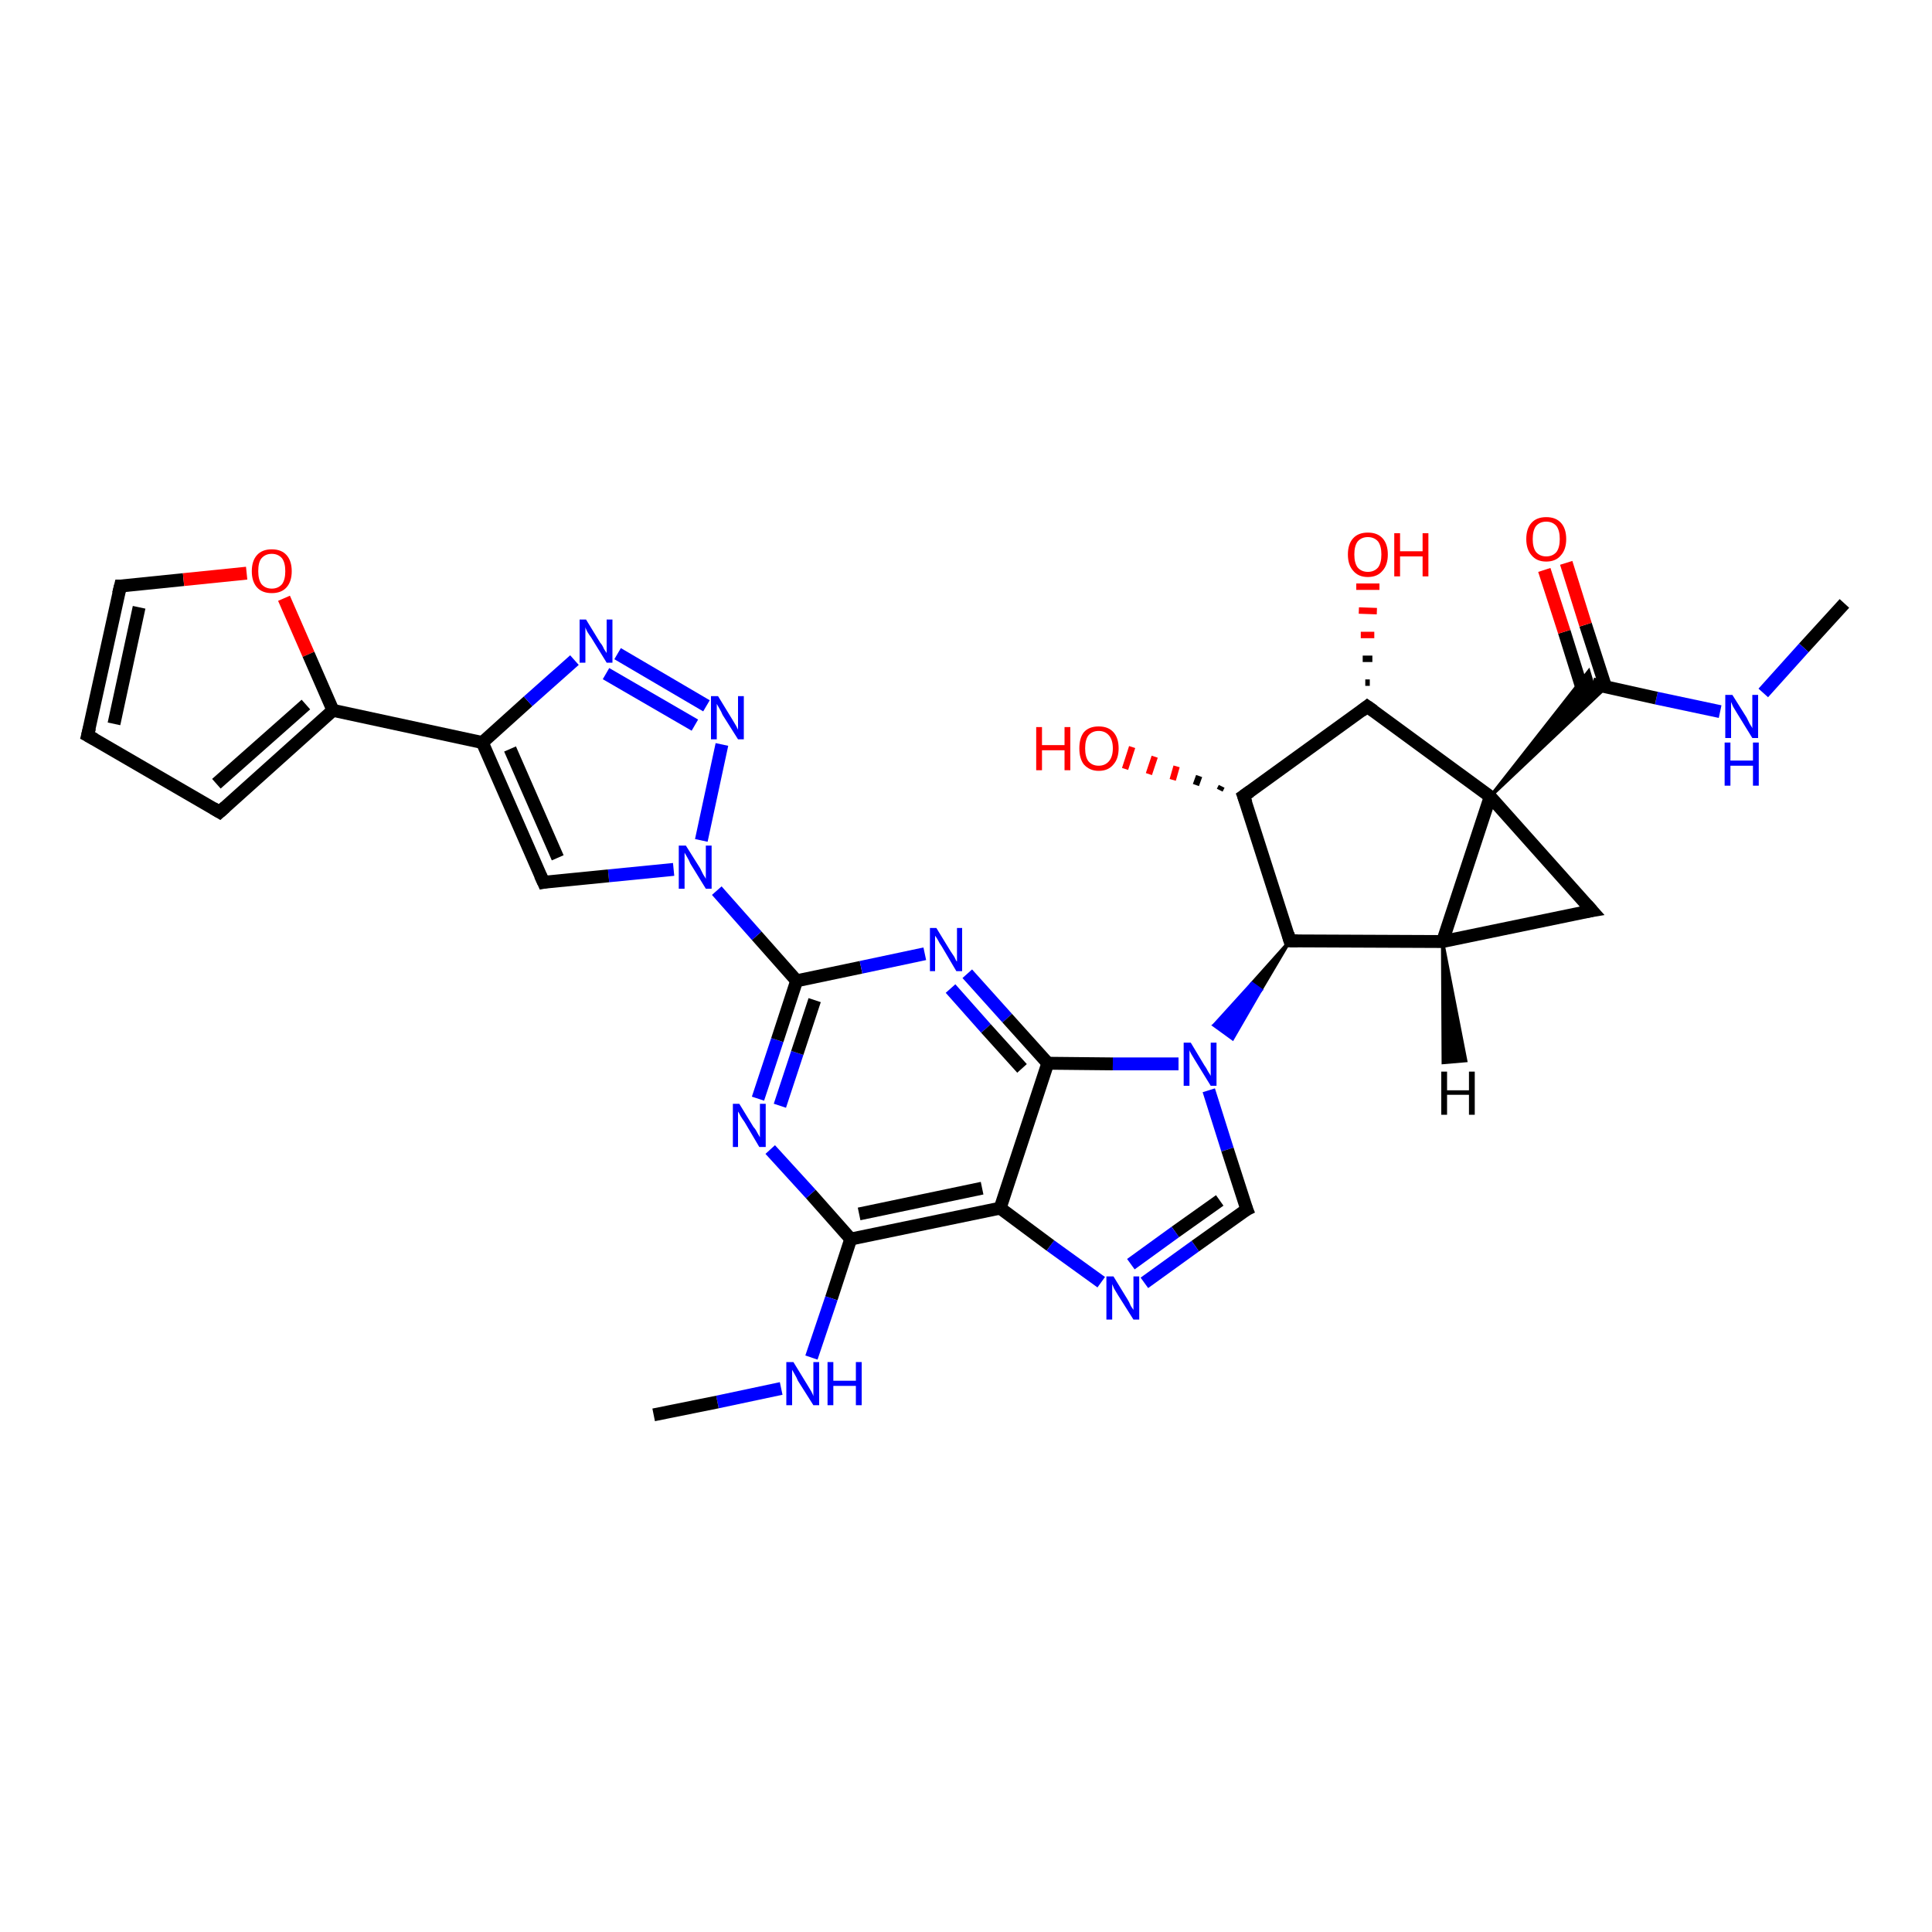 <?xml version='1.0' encoding='iso-8859-1'?>
<svg version='1.1' baseProfile='full'
              xmlns='http://www.w3.org/2000/svg'
                      xmlns:rdkit='http://www.rdkit.org/xml'
                      xmlns:xlink='http://www.w3.org/1999/xlink'
                  xml:space='preserve'
width='300px' height='300px' viewBox='0 0 300 300'>
<!-- END OF HEADER -->
<rect style='opacity:1.0;fill:#FFFFFF;stroke:none' width='300.0' height='300.0' x='0.0' y='0.0'> </rect>
<path class='bond-0 atom-0 atom-1' d='M 286.4,93.7 L 280.1,100.6' style='fill:none;fill-rule:evenodd;stroke:#000000;stroke-width:2.0px;stroke-linecap:butt;stroke-linejoin:miter;stroke-opacity:1' />
<path class='bond-0 atom-0 atom-1' d='M 280.1,100.6 L 273.8,107.6' style='fill:none;fill-rule:evenodd;stroke:#0000FF;stroke-width:2.0px;stroke-linecap:butt;stroke-linejoin:miter;stroke-opacity:1' />
<path class='bond-1 atom-1 atom-2' d='M 267.1,110.5 L 257.2,108.4' style='fill:none;fill-rule:evenodd;stroke:#0000FF;stroke-width:2.0px;stroke-linecap:butt;stroke-linejoin:miter;stroke-opacity:1' />
<path class='bond-1 atom-1 atom-2' d='M 257.2,108.4 L 247.3,106.2' style='fill:none;fill-rule:evenodd;stroke:#000000;stroke-width:2.0px;stroke-linecap:butt;stroke-linejoin:miter;stroke-opacity:1' />
<path class='bond-2 atom-2 atom-3' d='M 249.3,106.6 L 246.2,97.0' style='fill:none;fill-rule:evenodd;stroke:#000000;stroke-width:2.0px;stroke-linecap:butt;stroke-linejoin:miter;stroke-opacity:1' />
<path class='bond-2 atom-2 atom-3' d='M 246.2,97.0 L 243.2,87.4' style='fill:none;fill-rule:evenodd;stroke:#FF0000;stroke-width:2.0px;stroke-linecap:butt;stroke-linejoin:miter;stroke-opacity:1' />
<path class='bond-2 atom-2 atom-3' d='M 245.9,107.7 L 242.9,98.1' style='fill:none;fill-rule:evenodd;stroke:#000000;stroke-width:2.0px;stroke-linecap:butt;stroke-linejoin:miter;stroke-opacity:1' />
<path class='bond-2 atom-2 atom-3' d='M 242.9,98.1 L 239.8,88.5' style='fill:none;fill-rule:evenodd;stroke:#FF0000;stroke-width:2.0px;stroke-linecap:butt;stroke-linejoin:miter;stroke-opacity:1' />
<path class='bond-3 atom-4 atom-2' d='M 231.4,123.7 L 246.7,104.2 L 247.3,106.2 Z' style='fill:#000000;fill-rule:evenodd;fill-opacity:1;stroke:#000000;stroke-width:0.5px;stroke-linecap:butt;stroke-linejoin:miter;stroke-opacity:1;' />
<path class='bond-3 atom-4 atom-2' d='M 231.4,123.7 L 247.3,106.2 L 249.4,106.7 Z' style='fill:#000000;fill-rule:evenodd;fill-opacity:1;stroke:#000000;stroke-width:0.5px;stroke-linecap:butt;stroke-linejoin:miter;stroke-opacity:1;' />
<path class='bond-4 atom-4 atom-5' d='M 231.4,123.7 L 247.2,141.4' style='fill:none;fill-rule:evenodd;stroke:#000000;stroke-width:2.0px;stroke-linecap:butt;stroke-linejoin:miter;stroke-opacity:1' />
<path class='bond-5 atom-5 atom-6' d='M 247.2,141.4 L 224.0,146.2' style='fill:none;fill-rule:evenodd;stroke:#000000;stroke-width:2.0px;stroke-linecap:butt;stroke-linejoin:miter;stroke-opacity:1' />
<path class='bond-6 atom-6 atom-7' d='M 224.0,146.2 L 200.3,146.1' style='fill:none;fill-rule:evenodd;stroke:#000000;stroke-width:2.0px;stroke-linecap:butt;stroke-linejoin:miter;stroke-opacity:1' />
<path class='bond-7 atom-7 atom-8' d='M 200.3,146.1 L 193.1,123.6' style='fill:none;fill-rule:evenodd;stroke:#000000;stroke-width:2.0px;stroke-linecap:butt;stroke-linejoin:miter;stroke-opacity:1' />
<path class='bond-8 atom-8 atom-9' d='M 189.4,122.7 L 189.7,122.1' style='fill:none;fill-rule:evenodd;stroke:#000000;stroke-width:1.0px;stroke-linecap:butt;stroke-linejoin:miter;stroke-opacity:1' />
<path class='bond-8 atom-8 atom-9' d='M 185.7,121.9 L 186.2,120.5' style='fill:none;fill-rule:evenodd;stroke:#000000;stroke-width:1.0px;stroke-linecap:butt;stroke-linejoin:miter;stroke-opacity:1' />
<path class='bond-8 atom-8 atom-9' d='M 182.1,121.1 L 182.7,119.0' style='fill:none;fill-rule:evenodd;stroke:#FF0000;stroke-width:1.0px;stroke-linecap:butt;stroke-linejoin:miter;stroke-opacity:1' />
<path class='bond-8 atom-8 atom-9' d='M 178.4,120.2 L 179.3,117.5' style='fill:none;fill-rule:evenodd;stroke:#FF0000;stroke-width:1.0px;stroke-linecap:butt;stroke-linejoin:miter;stroke-opacity:1' />
<path class='bond-8 atom-8 atom-9' d='M 174.7,119.4 L 175.8,116.0' style='fill:none;fill-rule:evenodd;stroke:#FF0000;stroke-width:1.0px;stroke-linecap:butt;stroke-linejoin:miter;stroke-opacity:1' />
<path class='bond-9 atom-8 atom-10' d='M 193.1,123.6 L 212.3,109.7' style='fill:none;fill-rule:evenodd;stroke:#000000;stroke-width:2.0px;stroke-linecap:butt;stroke-linejoin:miter;stroke-opacity:1' />
<path class='bond-10 atom-10 atom-11' d='M 212.0,106.0 L 212.7,106.0' style='fill:none;fill-rule:evenodd;stroke:#000000;stroke-width:1.0px;stroke-linecap:butt;stroke-linejoin:miter;stroke-opacity:1' />
<path class='bond-10 atom-10 atom-11' d='M 211.6,102.3 L 213.1,102.3' style='fill:none;fill-rule:evenodd;stroke:#000000;stroke-width:1.0px;stroke-linecap:butt;stroke-linejoin:miter;stroke-opacity:1' />
<path class='bond-10 atom-10 atom-11' d='M 211.3,98.6 L 213.4,98.6' style='fill:none;fill-rule:evenodd;stroke:#FF0000;stroke-width:1.0px;stroke-linecap:butt;stroke-linejoin:miter;stroke-opacity:1' />
<path class='bond-10 atom-10 atom-11' d='M 211.0,94.8 L 213.8,94.9' style='fill:none;fill-rule:evenodd;stroke:#FF0000;stroke-width:1.0px;stroke-linecap:butt;stroke-linejoin:miter;stroke-opacity:1' />
<path class='bond-10 atom-10 atom-11' d='M 210.6,91.1 L 214.2,91.1' style='fill:none;fill-rule:evenodd;stroke:#FF0000;stroke-width:1.0px;stroke-linecap:butt;stroke-linejoin:miter;stroke-opacity:1' />
<path class='bond-11 atom-7 atom-12' d='M 200.3,146.1 L 195.8,153.7 L 194.4,152.7 Z' style='fill:#000000;fill-rule:evenodd;fill-opacity:1;stroke:#000000;stroke-width:0.5px;stroke-linecap:butt;stroke-linejoin:miter;stroke-opacity:1;' />
<path class='bond-11 atom-7 atom-12' d='M 195.8,153.7 L 188.5,159.2 L 191.4,161.3 Z' style='fill:#0000FF;fill-rule:evenodd;fill-opacity:1;stroke:#0000FF;stroke-width:0.5px;stroke-linecap:butt;stroke-linejoin:miter;stroke-opacity:1;' />
<path class='bond-11 atom-7 atom-12' d='M 195.8,153.7 L 194.4,152.7 L 188.5,159.2 Z' style='fill:#0000FF;fill-rule:evenodd;fill-opacity:1;stroke:#0000FF;stroke-width:0.5px;stroke-linecap:butt;stroke-linejoin:miter;stroke-opacity:1;' />
<path class='bond-12 atom-12 atom-13' d='M 187.7,169.3 L 190.6,178.5' style='fill:none;fill-rule:evenodd;stroke:#0000FF;stroke-width:2.0px;stroke-linecap:butt;stroke-linejoin:miter;stroke-opacity:1' />
<path class='bond-12 atom-12 atom-13' d='M 190.6,178.5 L 193.6,187.8' style='fill:none;fill-rule:evenodd;stroke:#000000;stroke-width:2.0px;stroke-linecap:butt;stroke-linejoin:miter;stroke-opacity:1' />
<path class='bond-13 atom-13 atom-14' d='M 193.6,187.8 L 185.6,193.5' style='fill:none;fill-rule:evenodd;stroke:#000000;stroke-width:2.0px;stroke-linecap:butt;stroke-linejoin:miter;stroke-opacity:1' />
<path class='bond-13 atom-13 atom-14' d='M 185.6,193.5 L 177.7,199.2' style='fill:none;fill-rule:evenodd;stroke:#0000FF;stroke-width:2.0px;stroke-linecap:butt;stroke-linejoin:miter;stroke-opacity:1' />
<path class='bond-13 atom-13 atom-14' d='M 189.4,186.4 L 182.5,191.3' style='fill:none;fill-rule:evenodd;stroke:#000000;stroke-width:2.0px;stroke-linecap:butt;stroke-linejoin:miter;stroke-opacity:1' />
<path class='bond-13 atom-13 atom-14' d='M 182.5,191.3 L 175.6,196.3' style='fill:none;fill-rule:evenodd;stroke:#0000FF;stroke-width:2.0px;stroke-linecap:butt;stroke-linejoin:miter;stroke-opacity:1' />
<path class='bond-14 atom-14 atom-15' d='M 171.0,199.1 L 163.1,193.4' style='fill:none;fill-rule:evenodd;stroke:#0000FF;stroke-width:2.0px;stroke-linecap:butt;stroke-linejoin:miter;stroke-opacity:1' />
<path class='bond-14 atom-14 atom-15' d='M 163.1,193.4 L 155.3,187.6' style='fill:none;fill-rule:evenodd;stroke:#000000;stroke-width:2.0px;stroke-linecap:butt;stroke-linejoin:miter;stroke-opacity:1' />
<path class='bond-15 atom-15 atom-16' d='M 155.3,187.6 L 132.1,192.4' style='fill:none;fill-rule:evenodd;stroke:#000000;stroke-width:2.0px;stroke-linecap:butt;stroke-linejoin:miter;stroke-opacity:1' />
<path class='bond-15 atom-15 atom-16' d='M 152.5,184.5 L 133.4,188.5' style='fill:none;fill-rule:evenodd;stroke:#000000;stroke-width:2.0px;stroke-linecap:butt;stroke-linejoin:miter;stroke-opacity:1' />
<path class='bond-16 atom-16 atom-17' d='M 132.1,192.4 L 129.1,201.6' style='fill:none;fill-rule:evenodd;stroke:#000000;stroke-width:2.0px;stroke-linecap:butt;stroke-linejoin:miter;stroke-opacity:1' />
<path class='bond-16 atom-16 atom-17' d='M 129.1,201.6 L 126.0,210.8' style='fill:none;fill-rule:evenodd;stroke:#0000FF;stroke-width:2.0px;stroke-linecap:butt;stroke-linejoin:miter;stroke-opacity:1' />
<path class='bond-17 atom-17 atom-18' d='M 121.3,215.6 L 111.4,217.7' style='fill:none;fill-rule:evenodd;stroke:#0000FF;stroke-width:2.0px;stroke-linecap:butt;stroke-linejoin:miter;stroke-opacity:1' />
<path class='bond-17 atom-17 atom-18' d='M 111.4,217.7 L 101.5,219.7' style='fill:none;fill-rule:evenodd;stroke:#000000;stroke-width:2.0px;stroke-linecap:butt;stroke-linejoin:miter;stroke-opacity:1' />
<path class='bond-18 atom-16 atom-19' d='M 132.1,192.4 L 125.9,185.4' style='fill:none;fill-rule:evenodd;stroke:#000000;stroke-width:2.0px;stroke-linecap:butt;stroke-linejoin:miter;stroke-opacity:1' />
<path class='bond-18 atom-16 atom-19' d='M 125.9,185.4 L 119.6,178.5' style='fill:none;fill-rule:evenodd;stroke:#0000FF;stroke-width:2.0px;stroke-linecap:butt;stroke-linejoin:miter;stroke-opacity:1' />
<path class='bond-19 atom-19 atom-20' d='M 117.7,170.6 L 120.7,161.5' style='fill:none;fill-rule:evenodd;stroke:#0000FF;stroke-width:2.0px;stroke-linecap:butt;stroke-linejoin:miter;stroke-opacity:1' />
<path class='bond-19 atom-19 atom-20' d='M 120.7,161.5 L 123.7,152.3' style='fill:none;fill-rule:evenodd;stroke:#000000;stroke-width:2.0px;stroke-linecap:butt;stroke-linejoin:miter;stroke-opacity:1' />
<path class='bond-19 atom-19 atom-20' d='M 121.1,171.7 L 123.8,163.5' style='fill:none;fill-rule:evenodd;stroke:#0000FF;stroke-width:2.0px;stroke-linecap:butt;stroke-linejoin:miter;stroke-opacity:1' />
<path class='bond-19 atom-19 atom-20' d='M 123.8,163.5 L 126.5,155.3' style='fill:none;fill-rule:evenodd;stroke:#000000;stroke-width:2.0px;stroke-linecap:butt;stroke-linejoin:miter;stroke-opacity:1' />
<path class='bond-20 atom-20 atom-21' d='M 123.7,152.3 L 133.7,150.2' style='fill:none;fill-rule:evenodd;stroke:#000000;stroke-width:2.0px;stroke-linecap:butt;stroke-linejoin:miter;stroke-opacity:1' />
<path class='bond-20 atom-20 atom-21' d='M 133.7,150.2 L 143.6,148.1' style='fill:none;fill-rule:evenodd;stroke:#0000FF;stroke-width:2.0px;stroke-linecap:butt;stroke-linejoin:miter;stroke-opacity:1' />
<path class='bond-21 atom-21 atom-22' d='M 150.2,151.2 L 156.4,158.1' style='fill:none;fill-rule:evenodd;stroke:#0000FF;stroke-width:2.0px;stroke-linecap:butt;stroke-linejoin:miter;stroke-opacity:1' />
<path class='bond-21 atom-21 atom-22' d='M 156.4,158.1 L 162.7,165.1' style='fill:none;fill-rule:evenodd;stroke:#000000;stroke-width:2.0px;stroke-linecap:butt;stroke-linejoin:miter;stroke-opacity:1' />
<path class='bond-21 atom-21 atom-22' d='M 147.6,153.5 L 153.1,159.7' style='fill:none;fill-rule:evenodd;stroke:#0000FF;stroke-width:2.0px;stroke-linecap:butt;stroke-linejoin:miter;stroke-opacity:1' />
<path class='bond-21 atom-21 atom-22' d='M 153.1,159.7 L 158.7,165.9' style='fill:none;fill-rule:evenodd;stroke:#000000;stroke-width:2.0px;stroke-linecap:butt;stroke-linejoin:miter;stroke-opacity:1' />
<path class='bond-22 atom-20 atom-23' d='M 123.7,152.3 L 117.5,145.3' style='fill:none;fill-rule:evenodd;stroke:#000000;stroke-width:2.0px;stroke-linecap:butt;stroke-linejoin:miter;stroke-opacity:1' />
<path class='bond-22 atom-20 atom-23' d='M 117.5,145.3 L 111.3,138.3' style='fill:none;fill-rule:evenodd;stroke:#0000FF;stroke-width:2.0px;stroke-linecap:butt;stroke-linejoin:miter;stroke-opacity:1' />
<path class='bond-23 atom-23 atom-24' d='M 104.6,135.0 L 94.5,136.0' style='fill:none;fill-rule:evenodd;stroke:#0000FF;stroke-width:2.0px;stroke-linecap:butt;stroke-linejoin:miter;stroke-opacity:1' />
<path class='bond-23 atom-23 atom-24' d='M 94.5,136.0 L 84.4,137.0' style='fill:none;fill-rule:evenodd;stroke:#000000;stroke-width:2.0px;stroke-linecap:butt;stroke-linejoin:miter;stroke-opacity:1' />
<path class='bond-24 atom-24 atom-25' d='M 84.4,137.0 L 74.9,115.3' style='fill:none;fill-rule:evenodd;stroke:#000000;stroke-width:2.0px;stroke-linecap:butt;stroke-linejoin:miter;stroke-opacity:1' />
<path class='bond-24 atom-24 atom-25' d='M 86.6,133.2 L 79.2,116.3' style='fill:none;fill-rule:evenodd;stroke:#000000;stroke-width:2.0px;stroke-linecap:butt;stroke-linejoin:miter;stroke-opacity:1' />
<path class='bond-25 atom-25 atom-26' d='M 74.9,115.3 L 82.0,108.9' style='fill:none;fill-rule:evenodd;stroke:#000000;stroke-width:2.0px;stroke-linecap:butt;stroke-linejoin:miter;stroke-opacity:1' />
<path class='bond-25 atom-25 atom-26' d='M 82.0,108.9 L 89.2,102.5' style='fill:none;fill-rule:evenodd;stroke:#0000FF;stroke-width:2.0px;stroke-linecap:butt;stroke-linejoin:miter;stroke-opacity:1' />
<path class='bond-26 atom-26 atom-27' d='M 95.9,101.5 L 109.7,109.6' style='fill:none;fill-rule:evenodd;stroke:#0000FF;stroke-width:2.0px;stroke-linecap:butt;stroke-linejoin:miter;stroke-opacity:1' />
<path class='bond-26 atom-26 atom-27' d='M 94.1,104.6 L 107.9,112.6' style='fill:none;fill-rule:evenodd;stroke:#0000FF;stroke-width:2.0px;stroke-linecap:butt;stroke-linejoin:miter;stroke-opacity:1' />
<path class='bond-27 atom-25 atom-28' d='M 74.9,115.3 L 51.7,110.3' style='fill:none;fill-rule:evenodd;stroke:#000000;stroke-width:2.0px;stroke-linecap:butt;stroke-linejoin:miter;stroke-opacity:1' />
<path class='bond-28 atom-28 atom-29' d='M 51.7,110.3 L 34.1,126.1' style='fill:none;fill-rule:evenodd;stroke:#000000;stroke-width:2.0px;stroke-linecap:butt;stroke-linejoin:miter;stroke-opacity:1' />
<path class='bond-28 atom-28 atom-29' d='M 47.5,109.4 L 33.6,121.7' style='fill:none;fill-rule:evenodd;stroke:#000000;stroke-width:2.0px;stroke-linecap:butt;stroke-linejoin:miter;stroke-opacity:1' />
<path class='bond-29 atom-29 atom-30' d='M 34.1,126.1 L 13.6,114.2' style='fill:none;fill-rule:evenodd;stroke:#000000;stroke-width:2.0px;stroke-linecap:butt;stroke-linejoin:miter;stroke-opacity:1' />
<path class='bond-30 atom-30 atom-31' d='M 13.6,114.2 L 18.7,91.0' style='fill:none;fill-rule:evenodd;stroke:#000000;stroke-width:2.0px;stroke-linecap:butt;stroke-linejoin:miter;stroke-opacity:1' />
<path class='bond-30 atom-30 atom-31' d='M 17.7,112.4 L 21.6,94.3' style='fill:none;fill-rule:evenodd;stroke:#000000;stroke-width:2.0px;stroke-linecap:butt;stroke-linejoin:miter;stroke-opacity:1' />
<path class='bond-31 atom-31 atom-32' d='M 18.7,91.0 L 28.5,90.0' style='fill:none;fill-rule:evenodd;stroke:#000000;stroke-width:2.0px;stroke-linecap:butt;stroke-linejoin:miter;stroke-opacity:1' />
<path class='bond-31 atom-31 atom-32' d='M 28.5,90.0 L 38.3,89.0' style='fill:none;fill-rule:evenodd;stroke:#FF0000;stroke-width:2.0px;stroke-linecap:butt;stroke-linejoin:miter;stroke-opacity:1' />
<path class='bond-32 atom-6 atom-4' d='M 224.0,146.2 L 231.4,123.7' style='fill:none;fill-rule:evenodd;stroke:#000000;stroke-width:2.0px;stroke-linecap:butt;stroke-linejoin:miter;stroke-opacity:1' />
<path class='bond-33 atom-22 atom-12' d='M 162.7,165.1 L 172.8,165.2' style='fill:none;fill-rule:evenodd;stroke:#000000;stroke-width:2.0px;stroke-linecap:butt;stroke-linejoin:miter;stroke-opacity:1' />
<path class='bond-33 atom-22 atom-12' d='M 172.8,165.2 L 183.0,165.2' style='fill:none;fill-rule:evenodd;stroke:#0000FF;stroke-width:2.0px;stroke-linecap:butt;stroke-linejoin:miter;stroke-opacity:1' />
<path class='bond-34 atom-27 atom-23' d='M 112.1,115.6 L 108.9,130.5' style='fill:none;fill-rule:evenodd;stroke:#0000FF;stroke-width:2.0px;stroke-linecap:butt;stroke-linejoin:miter;stroke-opacity:1' />
<path class='bond-35 atom-32 atom-28' d='M 44.1,92.9 L 47.9,101.6' style='fill:none;fill-rule:evenodd;stroke:#FF0000;stroke-width:2.0px;stroke-linecap:butt;stroke-linejoin:miter;stroke-opacity:1' />
<path class='bond-35 atom-32 atom-28' d='M 47.9,101.6 L 51.7,110.3' style='fill:none;fill-rule:evenodd;stroke:#000000;stroke-width:2.0px;stroke-linecap:butt;stroke-linejoin:miter;stroke-opacity:1' />
<path class='bond-36 atom-10 atom-4' d='M 212.3,109.7 L 231.4,123.7' style='fill:none;fill-rule:evenodd;stroke:#000000;stroke-width:2.0px;stroke-linecap:butt;stroke-linejoin:miter;stroke-opacity:1' />
<path class='bond-37 atom-22 atom-15' d='M 162.7,165.1 L 155.3,187.6' style='fill:none;fill-rule:evenodd;stroke:#000000;stroke-width:2.0px;stroke-linecap:butt;stroke-linejoin:miter;stroke-opacity:1' />
<path class='bond-38 atom-6 atom-33' d='M 224.0,146.2 L 227.6,164.7 L 224.1,165.0 Z' style='fill:#000000;fill-rule:evenodd;fill-opacity:1;stroke:#000000;stroke-width:0.5px;stroke-linecap:butt;stroke-linejoin:miter;stroke-opacity:1;' />
<path d='M 246.4,140.5 L 247.2,141.4 L 246.0,141.6' style='fill:none;stroke:#000000;stroke-width:2.0px;stroke-linecap:butt;stroke-linejoin:miter;stroke-opacity:1;' />
<path d='M 201.5,146.1 L 200.3,146.1 L 200.0,145.0' style='fill:none;stroke:#000000;stroke-width:2.0px;stroke-linecap:butt;stroke-linejoin:miter;stroke-opacity:1;' />
<path d='M 193.5,124.7 L 193.1,123.6 L 194.1,122.9' style='fill:none;stroke:#000000;stroke-width:2.0px;stroke-linecap:butt;stroke-linejoin:miter;stroke-opacity:1;' />
<path d='M 211.4,110.4 L 212.3,109.7 L 213.3,110.4' style='fill:none;stroke:#000000;stroke-width:2.0px;stroke-linecap:butt;stroke-linejoin:miter;stroke-opacity:1;' />
<path d='M 193.4,187.3 L 193.6,187.8 L 193.2,188.0' style='fill:none;stroke:#000000;stroke-width:2.0px;stroke-linecap:butt;stroke-linejoin:miter;stroke-opacity:1;' />
<path d='M 84.9,136.9 L 84.4,137.0 L 83.9,135.9' style='fill:none;stroke:#000000;stroke-width:2.0px;stroke-linecap:butt;stroke-linejoin:miter;stroke-opacity:1;' />
<path d='M 35.0,125.3 L 34.1,126.1 L 33.1,125.5' style='fill:none;stroke:#000000;stroke-width:2.0px;stroke-linecap:butt;stroke-linejoin:miter;stroke-opacity:1;' />
<path d='M 14.7,114.8 L 13.6,114.2 L 13.9,113.0' style='fill:none;stroke:#000000;stroke-width:2.0px;stroke-linecap:butt;stroke-linejoin:miter;stroke-opacity:1;' />
<path d='M 18.4,92.2 L 18.7,91.0 L 19.1,91.0' style='fill:none;stroke:#000000;stroke-width:2.0px;stroke-linecap:butt;stroke-linejoin:miter;stroke-opacity:1;' />
<path class='atom-1' d='M 269.0 107.9
L 271.2 111.4
Q 271.4 111.8, 271.7 112.4
Q 272.1 113.0, 272.1 113.1
L 272.1 107.9
L 273.0 107.9
L 273.0 114.6
L 272.1 114.6
L 269.7 110.7
Q 269.4 110.2, 269.1 109.7
Q 268.9 109.2, 268.8 109.0
L 268.8 114.6
L 267.9 114.6
L 267.9 107.9
L 269.0 107.9
' fill='#0000FF'/>
<path class='atom-1' d='M 267.8 115.3
L 268.7 115.3
L 268.7 118.1
L 272.2 118.1
L 272.2 115.3
L 273.1 115.3
L 273.1 122.0
L 272.2 122.0
L 272.2 118.9
L 268.7 118.9
L 268.7 122.0
L 267.8 122.0
L 267.8 115.3
' fill='#0000FF'/>
<path class='atom-3' d='M 237.0 83.7
Q 237.0 82.1, 237.8 81.2
Q 238.6 80.3, 240.1 80.3
Q 241.6 80.3, 242.4 81.2
Q 243.2 82.1, 243.2 83.7
Q 243.2 85.3, 242.4 86.2
Q 241.6 87.2, 240.1 87.2
Q 238.6 87.2, 237.8 86.2
Q 237.0 85.3, 237.0 83.7
M 240.1 86.4
Q 241.1 86.4, 241.7 85.7
Q 242.2 85.0, 242.2 83.7
Q 242.2 82.4, 241.7 81.7
Q 241.1 81.0, 240.1 81.0
Q 239.1 81.0, 238.5 81.7
Q 238.0 82.4, 238.0 83.7
Q 238.0 85.0, 238.5 85.7
Q 239.1 86.4, 240.1 86.4
' fill='#FF0000'/>
<path class='atom-9' d='M 160.9 112.9
L 161.8 112.9
L 161.8 115.7
L 165.3 115.7
L 165.3 112.9
L 166.2 112.9
L 166.2 119.6
L 165.3 119.6
L 165.3 116.5
L 161.8 116.5
L 161.8 119.6
L 160.9 119.6
L 160.9 112.9
' fill='#FF0000'/>
<path class='atom-9' d='M 167.6 116.2
Q 167.6 114.6, 168.3 113.7
Q 169.1 112.8, 170.6 112.8
Q 172.1 112.8, 172.9 113.7
Q 173.7 114.6, 173.7 116.2
Q 173.7 117.8, 172.9 118.7
Q 172.1 119.7, 170.6 119.7
Q 169.2 119.7, 168.3 118.7
Q 167.6 117.8, 167.6 116.2
M 170.6 118.9
Q 171.6 118.9, 172.2 118.2
Q 172.8 117.5, 172.8 116.2
Q 172.8 114.9, 172.2 114.2
Q 171.6 113.5, 170.6 113.5
Q 169.6 113.5, 169.0 114.2
Q 168.5 114.9, 168.5 116.2
Q 168.5 117.5, 169.0 118.2
Q 169.6 118.9, 170.6 118.9
' fill='#FF0000'/>
<path class='atom-11' d='M 209.3 86.1
Q 209.3 84.5, 210.1 83.6
Q 210.9 82.7, 212.4 82.7
Q 213.9 82.7, 214.7 83.6
Q 215.5 84.5, 215.5 86.1
Q 215.5 87.7, 214.7 88.6
Q 213.9 89.6, 212.4 89.6
Q 210.9 89.6, 210.1 88.6
Q 209.3 87.7, 209.3 86.1
M 212.4 88.8
Q 213.4 88.8, 214.0 88.1
Q 214.5 87.4, 214.5 86.1
Q 214.5 84.8, 214.0 84.1
Q 213.4 83.4, 212.4 83.4
Q 211.4 83.4, 210.8 84.1
Q 210.3 84.8, 210.3 86.1
Q 210.3 87.4, 210.8 88.1
Q 211.4 88.8, 212.4 88.8
' fill='#FF0000'/>
<path class='atom-11' d='M 216.5 82.8
L 217.4 82.8
L 217.4 85.6
L 220.9 85.6
L 220.9 82.8
L 221.8 82.8
L 221.8 89.5
L 220.9 89.5
L 220.9 86.4
L 217.4 86.4
L 217.4 89.5
L 216.5 89.5
L 216.5 82.8
' fill='#FF0000'/>
<path class='atom-12' d='M 184.9 161.9
L 187.0 165.4
Q 187.3 165.8, 187.6 166.4
Q 188.0 167.0, 188.0 167.1
L 188.0 161.9
L 188.9 161.9
L 188.9 168.6
L 188.0 168.6
L 185.6 164.7
Q 185.3 164.2, 185.0 163.7
Q 184.7 163.2, 184.7 163.0
L 184.7 168.6
L 183.8 168.6
L 183.8 161.9
L 184.9 161.9
' fill='#0000FF'/>
<path class='atom-14' d='M 172.9 198.2
L 175.1 201.8
Q 175.3 202.1, 175.6 202.8
Q 176.0 203.4, 176.0 203.4
L 176.0 198.2
L 176.9 198.2
L 176.9 204.9
L 176.0 204.9
L 173.6 201.1
Q 173.3 200.6, 173.0 200.1
Q 172.8 199.6, 172.7 199.4
L 172.7 204.9
L 171.8 204.9
L 171.8 198.2
L 172.9 198.2
' fill='#0000FF'/>
<path class='atom-17' d='M 123.2 211.5
L 125.4 215.1
Q 125.6 215.4, 126.0 216.1
Q 126.3 216.7, 126.3 216.8
L 126.3 211.5
L 127.2 211.5
L 127.2 218.2
L 126.3 218.2
L 123.9 214.4
Q 123.7 213.9, 123.4 213.4
Q 123.1 212.9, 123.0 212.7
L 123.0 218.2
L 122.1 218.2
L 122.1 211.5
L 123.2 211.5
' fill='#0000FF'/>
<path class='atom-17' d='M 128.5 211.5
L 129.4 211.5
L 129.4 214.4
L 132.9 214.4
L 132.9 211.5
L 133.8 211.5
L 133.8 218.2
L 132.9 218.2
L 132.9 215.2
L 129.4 215.2
L 129.4 218.2
L 128.5 218.2
L 128.5 211.5
' fill='#0000FF'/>
<path class='atom-19' d='M 114.8 171.4
L 117.0 175.0
Q 117.3 175.3, 117.6 175.9
Q 118.0 176.6, 118.0 176.6
L 118.0 171.4
L 118.9 171.4
L 118.9 178.1
L 117.9 178.1
L 115.6 174.2
Q 115.3 173.8, 115.0 173.3
Q 114.7 172.7, 114.6 172.6
L 114.6 178.1
L 113.8 178.1
L 113.8 171.4
L 114.8 171.4
' fill='#0000FF'/>
<path class='atom-21' d='M 145.4 144.1
L 147.6 147.7
Q 147.8 148.0, 148.2 148.6
Q 148.5 149.3, 148.6 149.3
L 148.6 144.1
L 149.4 144.1
L 149.4 150.8
L 148.5 150.8
L 146.2 146.9
Q 145.9 146.5, 145.6 145.9
Q 145.3 145.4, 145.2 145.3
L 145.2 150.8
L 144.4 150.8
L 144.4 144.1
L 145.4 144.1
' fill='#0000FF'/>
<path class='atom-23' d='M 106.5 131.3
L 108.7 134.8
Q 108.9 135.2, 109.2 135.8
Q 109.6 136.4, 109.6 136.5
L 109.6 131.3
L 110.5 131.3
L 110.5 138.0
L 109.6 138.0
L 107.2 134.1
Q 107.0 133.6, 106.7 133.1
Q 106.4 132.6, 106.3 132.4
L 106.3 138.0
L 105.4 138.0
L 105.4 131.3
L 106.5 131.3
' fill='#0000FF'/>
<path class='atom-26' d='M 91.0 96.2
L 93.2 99.8
Q 93.5 100.1, 93.8 100.8
Q 94.2 101.4, 94.2 101.4
L 94.2 96.2
L 95.1 96.2
L 95.1 102.9
L 94.2 102.9
L 91.8 99.0
Q 91.5 98.6, 91.2 98.1
Q 90.9 97.5, 90.9 97.4
L 90.9 102.9
L 90.0 102.9
L 90.0 96.2
L 91.0 96.2
' fill='#0000FF'/>
<path class='atom-27' d='M 111.5 108.1
L 113.7 111.7
Q 113.9 112.0, 114.3 112.7
Q 114.6 113.3, 114.6 113.3
L 114.6 108.1
L 115.5 108.1
L 115.5 114.8
L 114.6 114.8
L 112.2 111.0
Q 112.0 110.5, 111.7 110.0
Q 111.4 109.5, 111.3 109.3
L 111.3 114.8
L 110.4 114.8
L 110.4 108.1
L 111.5 108.1
' fill='#0000FF'/>
<path class='atom-32' d='M 39.1 88.7
Q 39.1 87.1, 39.9 86.2
Q 40.7 85.3, 42.2 85.3
Q 43.7 85.3, 44.5 86.2
Q 45.3 87.1, 45.3 88.7
Q 45.3 90.3, 44.5 91.2
Q 43.7 92.1, 42.2 92.1
Q 40.7 92.1, 39.9 91.2
Q 39.1 90.3, 39.1 88.7
M 42.2 91.4
Q 43.2 91.4, 43.8 90.7
Q 44.3 90.0, 44.3 88.7
Q 44.3 87.4, 43.8 86.7
Q 43.2 86.0, 42.2 86.0
Q 41.2 86.0, 40.6 86.7
Q 40.1 87.3, 40.1 88.7
Q 40.1 90.0, 40.6 90.7
Q 41.2 91.4, 42.2 91.4
' fill='#FF0000'/>
<path class='atom-33' d='M 223.8 166.4
L 224.7 166.4
L 224.7 169.3
L 228.1 169.3
L 228.1 166.4
L 229.0 166.4
L 229.0 173.1
L 228.1 173.1
L 228.1 170.0
L 224.7 170.0
L 224.7 173.1
L 223.8 173.1
L 223.8 166.4
' fill='#000000'/>
</svg>
